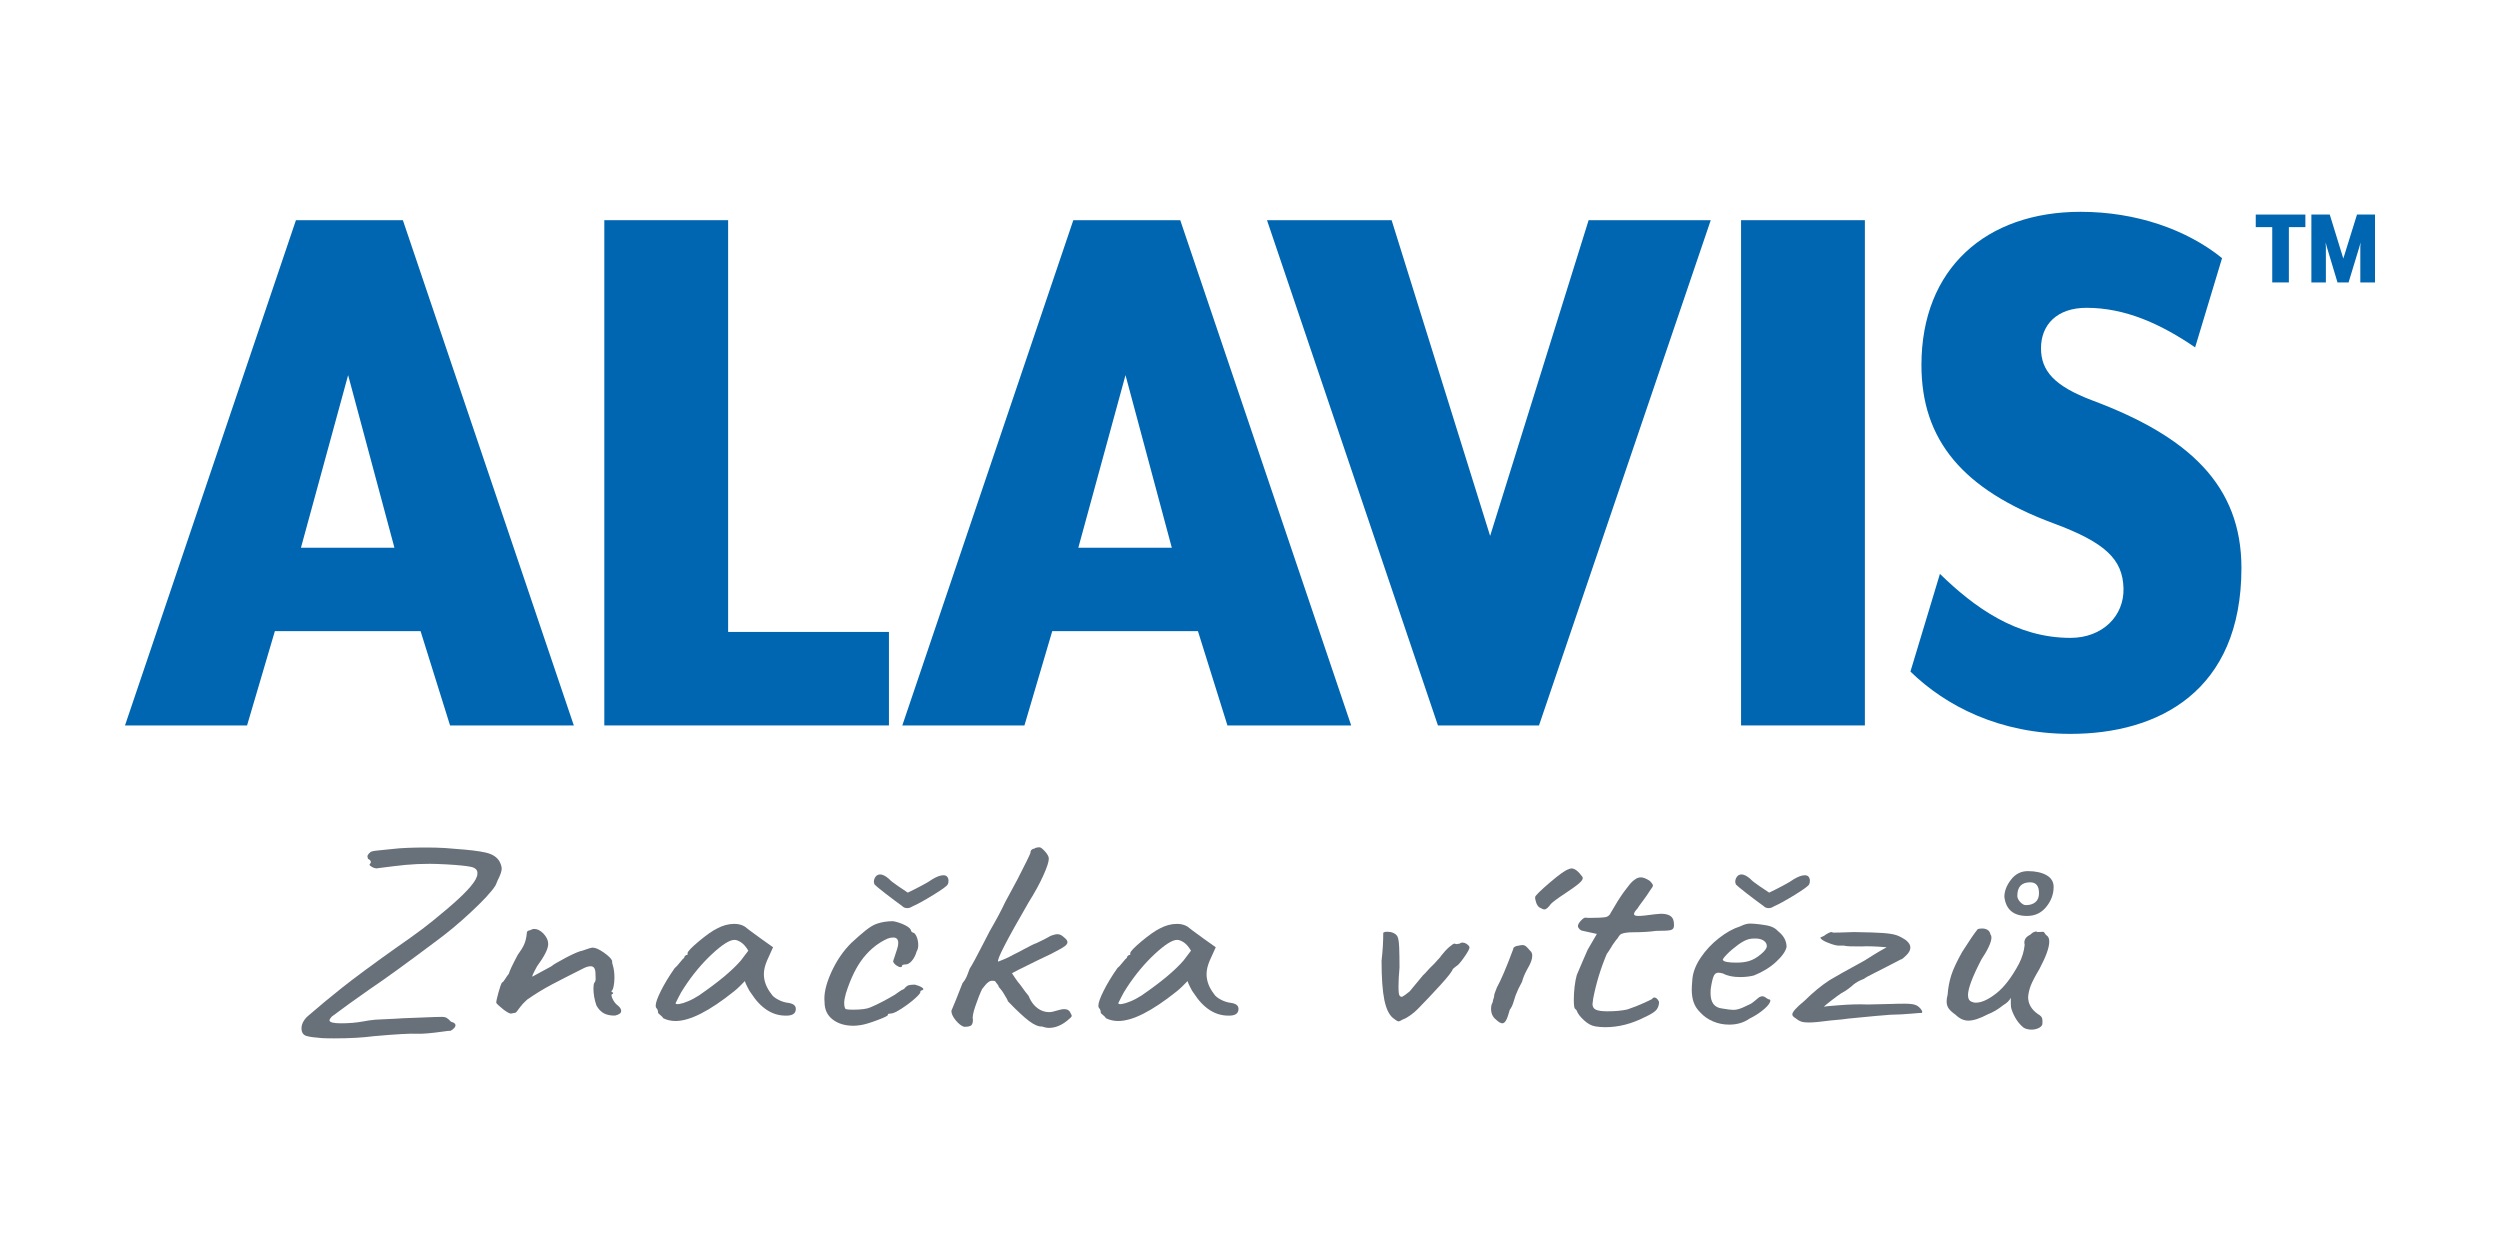 <?xml version="1.0" encoding="utf-8"?>
<!-- Generator: Adobe Illustrator 25.4.1, SVG Export Plug-In . SVG Version: 6.00 Build 0)  -->
<svg version="1.1" id="Vrstva_1" xmlns="http://www.w3.org/2000/svg" xmlns:xlink="http://www.w3.org/1999/xlink" x="0px" y="0px"
	 viewBox="0 0 400 200" style="enable-background:new 0 0 400 200;" xml:space="preserve">
<style type="text/css">
	.st0{fill:#0066B1;}
	.st1{fill:#68707A;}
</style>
<g>
	<path class="st0" d="M47.35,35.23h17.11l27.35,80.84h-19.8l-4.72-15.09H43.98l-4.45,15.09H20L47.35,35.23z M63.11,87.64L55.7,60.02
		l-7.55,27.62H63.11z"/>
	<path class="st0" d="M96.69,35.23h19.81v65.88h25.73v14.96H96.69V35.23z"/>
	<path class="st0" d="M171.73,35.23h17.11l27.35,80.84h-19.8l-4.72-15.09h-23.31l-4.45,15.09h-19.54L171.73,35.23z M187.49,87.64
		l-7.41-27.62l-7.55,27.62H187.49z"/>
	<path class="st0" d="M246.24,116.07h-16.17l-27.35-80.84h19.94l15.76,50.52l15.76-50.52h19.54L246.24,116.07z"/>
	<path class="st0" d="M278.57,35.23h19.81v80.84h-19.81V35.23z"/>
	<path class="st0" d="M331.27,117.42c-11.32,0-19.94-4.45-25.6-9.97l4.72-15.63c5.52,5.39,12.26,10.24,20.88,10.24
		c5.12,0,8.62-3.5,8.49-7.95c-0.13-4.58-2.83-7.28-11.18-10.37c-14.55-5.39-21.15-13.34-21.15-25.33
		c0-15.49,10.37-24.52,25.46-24.52c8.89,0,16.98,2.83,22.64,7.41l-4.31,14.28c-5.52-3.77-11.18-6.33-17.38-6.33
		c-4.72,0-7.28,2.7-7.28,6.47c0,3.64,2.16,6.06,8.22,8.35c15.49,5.79,23.85,13.61,23.85,26.81
		C358.62,110.68,345.28,117.42,331.27,117.42z"/>
	<path class="st0" d="M363.56,36.34h-2.64v-2.01h7.94v2.01h-2.64v8.85h-2.66V36.34z"/>
	<path class="st0" d="M369.81,34.33h2.95l2.17,7.04l2.19-7.04H380v10.86h-2.35v-5.65c0-0.09,0.04-0.69,0.04-0.74l-0.2,0.74
		l-1.72,5.65h-1.77l-1.7-5.65c-0.02-0.09-0.2-0.76-0.2-0.76s0.04,0.63,0.04,0.76v5.65h-2.32V34.33z"/>
</g>
<g>
	<path class="st1" d="M49.03,165.75c-0.53-0.16-0.79-0.57-0.79-1.24c0-0.35,0.1-0.7,0.3-1.06c0.2-0.36,0.46-0.67,0.79-0.94
		c1.74-1.51,3.55-3.01,5.43-4.5c1.88-1.49,4.67-3.56,8.37-6.19c1.96-1.36,3.43-2.42,4.43-3.17s2.22-1.74,3.67-2.96
		c3.01-2.52,4.69-4.32,5.05-5.39c0.07-0.15,0.11-0.35,0.11-0.61c0-0.52-0.35-0.85-1.06-1c-0.71-0.15-2-0.28-3.88-0.39
		c-1.23-0.06-2.12-0.09-2.66-0.09c-1.41,0-2.71,0.06-3.88,0.17c-1.18,0.12-2.63,0.29-4.37,0.52l-0.22,0.04
		c-0.25,0-0.52-0.07-0.79-0.22c-0.27-0.15-0.41-0.28-0.41-0.39c0.14-0.17,0.22-0.3,0.22-0.39c0-0.2-0.15-0.38-0.44-0.52
		c-0.07-0.17-0.11-0.3-0.11-0.39c0-0.2,0.18-0.45,0.54-0.74c0.25-0.12,0.91-0.22,1.96-0.3c0.83-0.09,1.39-0.14,1.68-0.17
		c1.16-0.14,2.93-0.22,5.33-0.22c0.98,0,1.97,0.03,2.99,0.09l1.58,0.13c2.14,0.15,3.75,0.34,4.84,0.59
		c1.09,0.25,1.83,0.73,2.23,1.46c0.22,0.44,0.33,0.81,0.33,1.13c0,0.4-0.22,1.03-0.65,1.87c-0.18,0.46-0.31,0.75-0.38,0.87
		c-0.65,0.99-1.94,2.38-3.86,4.17c-1.92,1.8-3.89,3.43-5.92,4.91c-4.56,3.42-7.99,5.9-10.27,7.43c-2.21,1.54-4.24,3-6.09,4.39
		c-0.25,0.26-0.38,0.46-0.38,0.61c0,0.32,0.62,0.48,1.85,0.48c1.27,0,2.45-0.1,3.53-0.3c0.11-0.03,0.44-0.09,1.01-0.17
		c0.56-0.09,1.28-0.15,2.15-0.17c1.45-0.06,2.52-0.12,3.2-0.17c0.91-0.03,2.03-0.07,3.37-0.13c1.34-0.06,2.32-0.09,2.93-0.09
		c0.25,0,0.47,0.04,0.65,0.13c0.18,0.09,0.43,0.3,0.76,0.65c0.47,0.12,0.71,0.3,0.71,0.57s-0.25,0.55-0.76,0.87
		c-0.18,0-0.37,0.01-0.57,0.04c-0.2,0.03-0.43,0.06-0.68,0.09c-1.81,0.26-3.19,0.38-4.13,0.35c-1.05-0.06-3.37,0.07-6.95,0.39
		c-1.74,0.23-3.84,0.35-6.3,0.35c-0.94,0-1.59-0.02-1.96-0.04C50.38,166.01,49.56,165.91,49.03,165.75z"/>
	<path class="st1" d="M96.64,162.14c-0.47-0.25-0.87-0.66-1.2-1.24c-0.33-0.93-0.49-1.85-0.49-2.78c0-0.44,0.05-0.74,0.16-0.91
		c0.15-0.12,0.21-0.37,0.19-0.76c-0.02-0.39-0.03-0.67-0.03-0.85c-0.04-0.67-0.29-1-0.76-1c-0.33,0-0.69,0.1-1.09,0.3
		c-2.03,1.02-3.73,1.88-5.11,2.61s-2.7,1.54-3.97,2.43c-0.51,0.46-0.89,0.87-1.14,1.22c-0.25,0.35-0.43,0.59-0.54,0.72
		c-0.11,0.13-0.25,0.2-0.44,0.2c-0.22,0.06-0.36,0.09-0.43,0.09c-0.18,0-0.4-0.08-0.65-0.24s-0.42-0.27-0.49-0.33
		c-0.15-0.12-0.38-0.31-0.71-0.59s-0.51-0.47-0.54-0.59c0-0.23,0.12-0.77,0.35-1.61c0.23-0.84,0.42-1.38,0.57-1.61
		c0.11,0,0.27-0.18,0.49-0.54c0.22-0.36,0.42-0.64,0.6-0.85c0.11-0.44,0.58-1.44,1.41-3c0.51-0.7,0.86-1.27,1.06-1.74
		c0.2-0.46,0.34-1.04,0.41-1.74v-0.09c0-0.12,0.05-0.21,0.16-0.28c0.11-0.07,0.22-0.11,0.33-0.11c0.25-0.14,0.49-0.22,0.71-0.22
		c0.47,0,0.94,0.23,1.41,0.69c0.54,0.55,0.81,1.13,0.81,1.74c0,0.75-0.6,1.94-1.79,3.56c-0.11,0.2-0.26,0.49-0.46,0.87
		c-0.2,0.38-0.3,0.64-0.3,0.78l3.04-1.65c0.29-0.26,1.07-0.72,2.34-1.39c1.27-0.67,2.15-1.04,2.66-1.13
		c0.87-0.32,1.41-0.48,1.63-0.48c0.44,0,1.02,0.26,1.77,0.78c0.74,0.52,1.19,0.96,1.33,1.3c0,0.32,0.04,0.55,0.11,0.7
		c0.18,0.58,0.27,1.26,0.27,2.04c0,0.52-0.05,0.99-0.14,1.41c-0.09,0.42-0.21,0.66-0.35,0.72c0,0.03,0.02,0.07,0.05,0.13
		c0.04,0.06,0.11,0.09,0.22,0.09v0.22c-0.29,0-0.33,0.25-0.11,0.74c0.22,0.49,0.51,0.87,0.87,1.13c0.36,0.29,0.54,0.58,0.54,0.87
		c0,0.35-0.33,0.59-0.98,0.74C97.71,162.51,97.11,162.39,96.64,162.14z"/>
	<path class="st1" d="M105.64,162.4c-0.24-0.19-0.35-0.31-0.35-0.37c0-0.32-0.09-0.57-0.27-0.74c-0.07-0.06-0.11-0.19-0.11-0.39
		c0-0.46,0.28-1.25,0.84-2.37c0.56-1.12,1.29-2.33,2.2-3.63c0.22-0.17,0.5-0.48,0.84-0.91c0.34-0.43,0.57-0.68,0.68-0.74
		c0-0.12,0.05-0.22,0.16-0.33c0.11-0.1,0.23-0.15,0.38-0.15v-0.26c0-0.26,0.6-0.89,1.79-1.89c1.2-1,2.17-1.69,2.93-2.06
		c0.91-0.49,1.83-0.74,2.77-0.74c0.65,0,1.21,0.15,1.68,0.44c0.18,0.17,1.01,0.8,2.5,1.87l2.01,1.43l-0.98,2.17
		c-0.33,0.78-0.49,1.49-0.49,2.13c0,1.1,0.4,2.16,1.19,3.17c0.18,0.32,0.54,0.62,1.09,0.91c0.54,0.29,1.09,0.46,1.63,0.52
		c0.8,0.12,1.2,0.43,1.2,0.96c0,0.58-0.33,0.93-0.98,1.04c-0.15,0.03-0.36,0.04-0.65,0.04c-2.14,0-3.99-1.2-5.54-3.61
		c-0.15-0.17-0.34-0.49-0.57-0.96c-0.24-0.46-0.37-0.78-0.41-0.96c-0.22,0.23-0.49,0.51-0.82,0.83c-0.33,0.32-0.63,0.59-0.92,0.82
		c-3.95,3.16-7.06,4.74-9.35,4.74c-0.72,0-1.38-0.15-1.96-0.44C106.05,162.77,105.87,162.59,105.64,162.4z M108.68,160.64
		c0.38-0.06,0.85-0.2,1.41-0.44c0.56-0.23,1.13-0.54,1.71-0.91c3.12-2.14,5.36-4.01,6.74-5.61l1.19-1.57
		c-0.36-0.61-0.74-1.05-1.14-1.32c-0.4-0.27-0.76-0.41-1.09-0.41c-0.76,0-1.96,0.76-3.59,2.28c-1.63,1.52-3.12,3.31-4.46,5.37
		c-0.33,0.49-0.62,0.99-0.87,1.5c-0.25,0.51-0.42,0.83-0.49,0.98C108.11,160.65,108.3,160.7,108.68,160.64z"/>
	<path class="st1" d="M136.55,164.12c-1.34,0-2.45-0.33-3.32-1c-0.87-0.67-1.3-1.59-1.3-2.78c-0.14-1.27,0.21-2.85,1.06-4.74
		c0.85-1.88,1.93-3.46,3.23-4.74c0.91-0.84,1.68-1.52,2.34-2.04s1.25-0.87,1.79-1.04c0.76-0.26,1.61-0.39,2.55-0.39
		c0.65,0.12,1.29,0.33,1.93,0.65c0.63,0.32,0.95,0.64,0.95,0.96l0.27,0.22c0.22,0,0.42,0.21,0.6,0.63c0.18,0.42,0.27,0.88,0.27,1.37
		c0,0.41-0.09,0.75-0.27,1.04c-0.15,0.55-0.39,1.03-0.73,1.44c-0.34,0.41-0.68,0.61-1.01,0.61c-0.4,0-0.6,0.09-0.6,0.26
		c0,0.12-0.07,0.17-0.22,0.17c-0.18,0-0.4-0.09-0.65-0.26c-0.25-0.17-0.43-0.38-0.54-0.61c0-0.09,0.07-0.33,0.22-0.74
		c0.15-0.41,0.29-0.86,0.44-1.35c0.11-0.35,0.16-0.65,0.16-0.91c0-0.58-0.27-0.87-0.82-0.87c-0.29,0-0.58,0.06-0.87,0.17
		c-1.45,0.64-2.74,1.65-3.86,3.04c-1.12,1.39-2.06,3.3-2.83,5.74c-0.18,0.64-0.27,1.14-0.27,1.52c0,0.29,0.03,0.52,0.08,0.69
		c0.05,0.17,0.12,0.28,0.19,0.3c0.18,0.06,0.56,0.09,1.14,0.09c1.34,0,2.28-0.13,2.83-0.39c1.16-0.49,2.44-1.16,3.86-2
		c0.14-0.09,0.36-0.24,0.65-0.46c0.29-0.22,0.56-0.37,0.82-0.46c0.25-0.32,0.49-0.51,0.71-0.59c0.22-0.07,0.56-0.11,1.03-0.11
		c0.47,0.12,0.85,0.27,1.14,0.46c0.29,0.19,0.29,0.34,0,0.46c-0.11,0-0.18,0.03-0.22,0.09c-0.04,0.06-0.05,0.1-0.05,0.13
		c0.07,0.15-0.22,0.51-0.87,1.09s-1.38,1.12-2.17,1.63c-0.8,0.51-1.34,0.76-1.63,0.76c-0.15,0-0.27,0.02-0.38,0.04
		c-0.11,0.03-0.16,0.1-0.16,0.22c0,0.12-0.55,0.38-1.66,0.8c-1.11,0.42-2,0.69-2.69,0.8C137.19,164.09,136.81,164.12,136.55,164.12z
		 M145.14,145.3c-0.33,0-0.6-0.12-0.81-0.35c-0.62-0.44-1.48-1.08-2.58-1.93c-1.11-0.86-1.71-1.36-1.82-1.5
		c-0.07-0.17-0.11-0.32-0.11-0.44c0-0.29,0.09-0.56,0.27-0.8c0.18-0.25,0.44-0.37,0.76-0.37c0.36,0,0.82,0.23,1.36,0.69
		c0.25,0.29,0.76,0.69,1.52,1.2c0.76,0.51,1.27,0.85,1.52,1.02c0.72-0.35,1.47-0.72,2.23-1.13c0.76-0.4,1.32-0.74,1.68-1
		c0.72-0.44,1.32-0.65,1.79-0.65c0.29,0,0.5,0.09,0.62,0.26c0.13,0.17,0.19,0.38,0.19,0.61c0,0.26-0.04,0.45-0.11,0.57
		c-0.11,0.26-0.89,0.83-2.34,1.72c-1.45,0.89-2.57,1.5-3.37,1.85C145.7,145.21,145.43,145.3,145.14,145.3z"/>
	<path class="st1" d="M152.93,163.27c-0.47-0.57-0.71-1.08-0.71-1.54l0.76-1.83l1.03-2.61c0.33-0.38,0.59-0.83,0.79-1.37
		c0.2-0.54,0.32-0.85,0.35-0.93c0.36-0.55,1.09-1.88,2.17-4l1.03-2c1.01-1.74,1.85-3.3,2.5-4.69l0.87-1.61l1.03-1.91
		c1.27-2.46,1.97-3.9,2.12-4.3c0-0.23,0.06-0.41,0.19-0.52c0.13-0.12,0.26-0.17,0.41-0.17c0.18-0.15,0.47-0.22,0.87-0.22
		c0.18,0,0.47,0.23,0.87,0.67c0.4,0.45,0.6,0.83,0.6,1.15c0,0.49-0.29,1.38-0.87,2.67c-0.58,1.29-1.36,2.72-2.34,4.28
		c-3.55,6.12-5.18,9.29-4.89,9.52c0.15-0.06,0.45-0.18,0.92-0.37c0.47-0.19,0.96-0.43,1.47-0.72c0.33-0.15,0.63-0.3,0.92-0.46
		c0.29-0.16,0.54-0.3,0.76-0.41c1.12-0.61,1.81-0.94,2.06-1c0.22-0.12,0.63-0.32,1.25-0.61c0.65-0.35,0.99-0.54,1.03-0.56
		c0.43-0.17,0.8-0.26,1.09-0.26c0.22,0,0.42,0.06,0.6,0.17c0.18,0.12,0.4,0.29,0.65,0.52c0.22,0.2,0.33,0.41,0.33,0.61
		s-0.15,0.41-0.44,0.63c-0.29,0.22-0.78,0.5-1.47,0.85c-0.47,0.26-0.96,0.51-1.47,0.74c-0.51,0.23-1,0.46-1.47,0.7
		c-2.61,1.27-3.95,1.96-4.02,2.04c0.07,0.12,0.24,0.38,0.52,0.78c0.27,0.41,0.53,0.75,0.79,1.04l0.82,1.13
		c0.43,0.49,0.65,0.81,0.65,0.96c0.33,0.72,0.77,1.29,1.33,1.69c0.56,0.41,1.17,0.61,1.82,0.61c0.33,0,0.71-0.07,1.14-0.22
		c0.54-0.17,0.98-0.26,1.3-0.26c0.51,0,0.85,0.23,1.03,0.7c0.11,0.17,0.16,0.3,0.16,0.39c0,0.12-0.25,0.38-0.76,0.78
		c-0.94,0.75-1.9,1.13-2.88,1.13c-0.33,0-0.71-0.07-1.14-0.22c-0.54,0.03-1.22-0.26-2.04-0.87c-0.82-0.61-1.95-1.67-3.4-3.17
		c0-0.12-0.2-0.49-0.6-1.13c-0.14-0.26-0.31-0.5-0.49-0.72c-0.18-0.22-0.31-0.37-0.38-0.46c0-0.12-0.08-0.27-0.24-0.46
		c-0.16-0.19-0.28-0.34-0.35-0.46c-0.4-0.09-0.72-0.06-0.95,0.09c-0.24,0.15-0.45,0.35-0.65,0.61c-0.2,0.26-0.35,0.45-0.46,0.57
		c-0.36,0.75-0.72,1.67-1.09,2.76s-0.49,1.79-0.38,2.11c0,0.46-0.09,0.78-0.27,0.94c-0.18,0.16-0.56,0.24-1.14,0.24
		C153.85,164.17,153.4,163.83,152.93,163.27z"/>
	<path class="st1" d="M176.47,162.4c-0.24-0.19-0.35-0.31-0.35-0.37c0-0.32-0.09-0.57-0.27-0.74c-0.07-0.06-0.11-0.19-0.11-0.39
		c0-0.46,0.28-1.25,0.84-2.37c0.56-1.12,1.29-2.33,2.2-3.63c0.22-0.17,0.5-0.48,0.84-0.91c0.34-0.43,0.57-0.68,0.68-0.74
		c0-0.12,0.05-0.22,0.16-0.33c0.11-0.1,0.23-0.15,0.38-0.15v-0.26c0-0.26,0.6-0.89,1.79-1.89c1.2-1,2.17-1.69,2.93-2.06
		c0.91-0.49,1.83-0.74,2.77-0.74c0.65,0,1.21,0.15,1.68,0.44c0.18,0.17,1.01,0.8,2.5,1.87l2.01,1.43l-0.98,2.17
		c-0.33,0.78-0.49,1.49-0.49,2.13c0,1.1,0.4,2.16,1.19,3.17c0.18,0.32,0.54,0.62,1.09,0.91c0.54,0.29,1.09,0.46,1.63,0.52
		c0.8,0.12,1.2,0.43,1.2,0.96c0,0.58-0.33,0.93-0.98,1.04c-0.15,0.03-0.36,0.04-0.65,0.04c-2.14,0-3.99-1.2-5.54-3.61
		c-0.15-0.17-0.34-0.49-0.57-0.96c-0.24-0.46-0.37-0.78-0.41-0.96c-0.22,0.23-0.49,0.51-0.82,0.83c-0.33,0.32-0.63,0.59-0.92,0.82
		c-3.95,3.16-7.06,4.74-9.35,4.74c-0.72,0-1.38-0.15-1.96-0.44C176.88,162.77,176.71,162.59,176.47,162.4z M179.51,160.64
		c0.38-0.06,0.85-0.2,1.41-0.44c0.56-0.23,1.13-0.54,1.71-0.91c3.12-2.14,5.36-4.01,6.74-5.61l1.19-1.57
		c-0.36-0.61-0.74-1.05-1.14-1.32c-0.4-0.27-0.76-0.41-1.09-0.41c-0.76,0-1.96,0.76-3.59,2.28c-1.63,1.52-3.12,3.31-4.46,5.37
		c-0.33,0.49-0.62,0.99-0.87,1.5c-0.25,0.51-0.42,0.83-0.49,0.98C178.94,160.65,179.13,160.7,179.51,160.64z"/>
	<path class="st1" d="M223.77,163.42c-0.15,0-0.44-0.17-0.87-0.52c-0.65-0.52-1.12-1.5-1.41-2.93c-0.29-1.43-0.44-3.51-0.44-6.24
		c0.18-1.56,0.27-3.06,0.27-4.48c0.11-0.12,0.33-0.17,0.65-0.17c0.36,0,0.67,0.06,0.92,0.17c0.36,0.15,0.6,0.36,0.73,0.65
		c0.13,0.29,0.21,0.86,0.25,1.69c0.03,0.84,0.05,1.91,0.05,3.22c-0.11,1.16-0.16,2.17-0.16,3.04c0,0.81,0.05,1.29,0.16,1.43
		c0.14,0.2,0.31,0.26,0.49,0.17c0.18-0.09,0.56-0.36,1.14-0.83l2.12-2.56c0.18-0.15,0.51-0.49,0.98-1.04l0.87-0.87
		c0.11-0.14,0.3-0.35,0.57-0.63c0.27-0.27,0.44-0.49,0.52-0.63c0.4-0.52,0.81-0.97,1.25-1.35s0.72-0.57,0.87-0.57
		c0.14,0.06,0.23,0.09,0.27,0.09c0.07,0,0.16-0.01,0.27-0.04c0.11-0.03,0.2-0.04,0.27-0.04c0.14-0.12,0.29-0.17,0.44-0.17
		c0.22,0,0.42,0.06,0.6,0.17c0.36,0.23,0.54,0.44,0.54,0.61c0,0.23-0.29,0.76-0.87,1.59c-0.58,0.83-1,1.3-1.25,1.41l-0.54,0.44
		c-0.11,0.38-0.77,1.23-1.98,2.56c-1.21,1.33-2.42,2.61-3.61,3.82c-0.36,0.38-0.77,0.72-1.22,1.04c-0.45,0.32-0.84,0.54-1.17,0.65
		C224.11,163.32,223.88,163.42,223.77,163.42z"/>
	<path class="st1" d="M238.57,161.38c0-0.41,0.09-0.75,0.27-1.04c0-0.14,0.04-0.32,0.11-0.52c0.07-0.2,0.11-0.33,0.11-0.39
		c-0.04-0.17,0.11-0.65,0.44-1.43c0.65-1.16,1.52-3.2,2.61-6.13c0-0.14,0.07-0.27,0.22-0.37c0.14-0.1,0.36-0.17,0.65-0.2
		c0.29-0.06,0.49-0.09,0.6-0.09c0.22,0,0.41,0.07,0.57,0.2c0.16,0.13,0.39,0.37,0.68,0.72c0.22,0.17,0.33,0.44,0.33,0.78
		c0,0.55-0.24,1.22-0.71,2c-0.47,0.84-0.78,1.57-0.92,2.17c-0.44,0.78-0.78,1.51-1.03,2.17c-0.07,0.17-0.18,0.52-0.33,1.04
		c-0.15,0.52-0.35,0.94-0.6,1.26c-0.22,0.81-0.42,1.38-0.6,1.7c-0.18,0.32-0.38,0.48-0.6,0.48c-0.25,0-0.6-0.2-1.03-0.61
		C238.82,162.71,238.57,162.13,238.57,161.38z M245.77,144.36c-0.13-0.39-0.17-0.67-0.14-0.85c0.07-0.26,0.85-1.03,2.34-2.3
		c1.48-1.27,2.48-1.98,2.99-2.13c0.18-0.09,0.34-0.13,0.49-0.13c0.51,0,1.09,0.45,1.74,1.35c0.14,0.26-0.03,0.6-0.52,1.02
		c-0.49,0.42-1.24,0.96-2.26,1.63c-1.23,0.81-1.99,1.38-2.28,1.69c-0.18,0.26-0.36,0.47-0.54,0.63c-0.18,0.16-0.35,0.24-0.49,0.24
		c-0.15,0-0.4-0.1-0.76-0.3C246.08,145.04,245.89,144.75,245.77,144.36z"/>
	<path class="st1" d="M253.47,163.27c-0.6-0.54-0.99-1.04-1.17-1.5c0-0.06-0.04-0.12-0.11-0.2c-0.07-0.07-0.13-0.12-0.16-0.15
		c-0.15-0.09-0.22-0.56-0.22-1.43c0-0.7,0.04-1.42,0.13-2.17c0.09-0.75,0.21-1.36,0.35-1.83l0.98-2.3l0.76-1.74l1.47-2.52
		l-2.17-0.48c-0.25-0.03-0.46-0.13-0.62-0.3c-0.16-0.17-0.24-0.33-0.24-0.48c0-0.23,0.15-0.51,0.46-0.85
		c0.31-0.33,0.55-0.5,0.73-0.5c0.11,0.03,0.4,0.04,0.87,0.04c1.09,0,1.9-0.04,2.44-0.13c0.36-0.12,0.62-0.35,0.76-0.7
		c0.14-0.23,0.32-0.52,0.52-0.87c0.2-0.35,0.39-0.67,0.57-0.96c0.11-0.17,0.28-0.44,0.52-0.8c0.23-0.36,0.53-0.77,0.9-1.24
		c0.07-0.09,0.23-0.3,0.49-0.63s0.56-0.62,0.92-0.85c0.25-0.2,0.56-0.3,0.92-0.3c0.36,0,0.83,0.19,1.41,0.57
		c0.07,0.09,0.17,0.2,0.3,0.35c0.13,0.15,0.19,0.28,0.19,0.39c0,0.12-0.14,0.36-0.43,0.74c-0.22,0.35-0.43,0.66-0.62,0.93
		c-0.2,0.28-0.37,0.52-0.52,0.72c-0.44,0.58-0.74,1.01-0.92,1.3c-0.36,0.38-0.54,0.67-0.54,0.87s0.23,0.3,0.71,0.3
		c0.51,0,1.36-0.09,2.55-0.26c0.51-0.06,0.85-0.09,1.03-0.09c1.27,0,1.96,0.42,2.06,1.26c0.03,0.17,0.05,0.38,0.05,0.61
		c0,0.41-0.17,0.65-0.52,0.74c-0.34,0.09-1.11,0.13-2.31,0.13c-1.16,0.15-2.36,0.22-3.59,0.22c-0.22,0-0.46,0.01-0.73,0.02
		c-0.27,0.02-0.55,0.05-0.84,0.11c-0.29,0.06-0.5,0.15-0.62,0.26c-0.13,0.12-0.26,0.3-0.41,0.57c-0.11,0.09-0.36,0.42-0.76,1
		c-0.51,0.84-0.83,1.35-0.98,1.52c-0.98,2.32-1.7,4.69-2.17,7.13c-0.07,0.46-0.11,0.75-0.11,0.87c0,0.44,0.18,0.74,0.54,0.91
		c0.36,0.17,0.98,0.26,1.85,0.26c1.23,0,2.3-0.1,3.2-0.3c1.09-0.38,1.9-0.7,2.45-0.96c0.33-0.15,0.62-0.28,0.9-0.41
		c0.27-0.13,0.46-0.22,0.57-0.28c0.11-0.17,0.23-0.26,0.38-0.26c0.29,0,0.54,0.23,0.76,0.7c0,0.46-0.13,0.87-0.38,1.22
		c-0.25,0.35-0.89,0.75-1.9,1.22c-2.1,1.07-4.2,1.61-6.3,1.61c-0.58,0-1.12-0.04-1.63-0.13
		C254.65,164.12,254.06,163.81,253.47,163.27z"/>
	<path class="st1" d="M276.66,163.94c-0.91,0-1.77-0.17-2.58-0.52c-0.82-0.35-1.49-0.83-2.04-1.43c-0.47-0.46-0.82-0.99-1.03-1.56
		c-0.22-0.58-0.33-1.29-0.33-2.13c0-0.29,0.03-0.87,0.11-1.74c0.11-1.07,0.55-2.19,1.33-3.35c0.78-1.16,1.75-2.2,2.91-3.11
		c1.16-0.91,2.3-1.54,3.42-1.89c0.58-0.29,1.1-0.44,1.58-0.44c0.25,0,0.51,0.02,0.76,0.04c0.25,0.03,0.52,0.06,0.82,0.09
		c0.8,0.09,1.4,0.21,1.82,0.37c0.42,0.16,0.77,0.4,1.06,0.72c0.91,0.72,1.36,1.56,1.36,2.52c-0.15,0.7-0.71,1.49-1.68,2.39
		c-0.98,0.9-2.16,1.62-3.53,2.17c-0.65,0.17-1.4,0.26-2.23,0.26c-1.12,0-2.03-0.19-2.72-0.57c-0.33-0.09-0.58-0.13-0.76-0.13
		c-0.33,0-0.57,0.17-0.73,0.52c-0.16,0.35-0.32,0.99-0.46,1.91c-0.04,0.2-0.05,0.49-0.05,0.87c0,1.48,0.62,2.29,1.85,2.43
		c0.83,0.14,1.43,0.22,1.79,0.22c0.44,0,0.92-0.12,1.47-0.35l1.03-0.48c0.22-0.09,0.42-0.2,0.6-0.35c0.18-0.15,0.34-0.28,0.49-0.39
		c0.07-0.06,0.18-0.15,0.33-0.28c0.14-0.13,0.28-0.22,0.41-0.26c0.13-0.04,0.24-0.07,0.35-0.07c0.14,0,0.31,0.07,0.49,0.2
		c0.18,0.13,0.33,0.23,0.44,0.28c0.33,0,0.4,0.18,0.22,0.54c-0.18,0.36-0.57,0.78-1.17,1.26c-0.6,0.48-1.28,0.91-2.04,1.28
		C279.02,163.62,277.93,163.94,276.66,163.94z M281.74,152.68c0.63-0.52,0.95-0.96,0.95-1.3c0-0.35-0.16-0.64-0.49-0.87
		c-0.33-0.23-0.78-0.35-1.36-0.35c-0.44,0-0.76,0.03-0.98,0.09c-0.51,0.12-1.11,0.43-1.79,0.93c-0.69,0.51-1.29,1.02-1.79,1.54
		c-0.51,0.52-0.71,0.83-0.6,0.91c0.18,0.26,0.89,0.39,2.12,0.39c0.83,0,1.52-0.09,2.06-0.26
		C280.49,153.57,281.11,153.21,281.74,152.68z M282.97,145.3c-0.33,0-0.6-0.12-0.82-0.35c-0.62-0.44-1.48-1.08-2.58-1.93
		c-1.11-0.86-1.71-1.36-1.82-1.5c-0.07-0.17-0.11-0.32-0.11-0.44c0-0.29,0.09-0.56,0.27-0.8c0.18-0.25,0.43-0.37,0.76-0.37
		c0.36,0,0.82,0.23,1.36,0.69c0.25,0.29,0.76,0.69,1.52,1.2c0.76,0.51,1.27,0.85,1.52,1.02c0.72-0.35,1.47-0.72,2.23-1.13
		c0.76-0.4,1.32-0.74,1.68-1c0.72-0.44,1.32-0.65,1.79-0.65c0.29,0,0.5,0.09,0.62,0.26c0.13,0.17,0.19,0.38,0.19,0.61
		c0,0.26-0.04,0.45-0.11,0.57c-0.11,0.26-0.89,0.83-2.34,1.72c-1.45,0.89-2.57,1.5-3.37,1.85
		C283.53,145.21,283.26,145.3,282.97,145.3z"/>
	<path class="st1" d="M289.38,163.6c-0.51,0-0.91-0.05-1.19-0.15c-0.29-0.1-0.62-0.3-0.98-0.59c-0.29-0.17-0.44-0.36-0.44-0.56
		c0-0.38,0.63-1.09,1.9-2.13c1.38-1.36,2.73-2.48,4.07-3.35c0.8-0.49,2.68-1.55,5.65-3.17c1.09-0.7,1.87-1.18,2.36-1.46
		c0.49-0.27,0.86-0.48,1.11-0.63c-1.78-0.15-3.12-0.19-4.02-0.13c-0.8,0-1.4-0.01-1.82-0.02c-0.42-0.01-0.75-0.05-1.01-0.11h-0.82
		c-0.36,0-0.93-0.15-1.71-0.46c-0.78-0.3-1.19-0.59-1.22-0.85c0.07-0.03,0.21-0.09,0.41-0.17c0.2-0.09,0.35-0.19,0.46-0.3
		c0.11-0.06,0.25-0.14,0.44-0.24c0.18-0.1,0.33-0.15,0.44-0.15c0.11,0,0.2,0.03,0.27,0.09c0.18,0,0.58-0.01,1.19-0.02
		c0.62-0.01,1.34-0.04,2.17-0.07c2.1,0.03,3.64,0.08,4.62,0.15c0.98,0.07,1.7,0.19,2.17,0.35c0.47,0.16,0.98,0.43,1.52,0.8
		c0.47,0.38,0.71,0.77,0.71,1.17c0,0.44-0.25,0.89-0.76,1.35c-0.04,0.03-0.15,0.13-0.33,0.3c-0.18,0.17-0.33,0.26-0.44,0.26
		l-2.61,1.35c-0.36,0.2-0.91,0.48-1.63,0.83c-0.94,0.46-1.49,0.77-1.63,0.91c-0.33,0.12-0.64,0.26-0.95,0.43
		c-0.31,0.17-0.55,0.33-0.73,0.48c-0.18,0.17-0.45,0.4-0.81,0.67c-0.36,0.28-0.74,0.52-1.14,0.72c-0.44,0.29-0.97,0.68-1.6,1.17
		c-0.64,0.49-1.04,0.83-1.22,1c0-0.03,0.84-0.11,2.53-0.24c1.68-0.13,3.18-0.17,4.48-0.11l3.8-0.09c0.62-0.03,1.32-0.04,2.12-0.04
		c0.76,0,1.3,0.06,1.63,0.17c0.33,0.09,0.62,0.29,0.9,0.61c0.27,0.32,0.35,0.55,0.24,0.69c-0.18,0-0.77,0.04-1.77,0.13
		c-1,0.09-2.09,0.15-3.29,0.17c-0.94,0.06-3.17,0.26-6.68,0.61c-0.54,0.09-1.49,0.19-2.83,0.3
		C291.33,163.49,290.14,163.6,289.38,163.6z"/>
	<path class="st1" d="M321.84,161.47c-0.07-0.17-0.11-0.48-0.11-0.91s0-0.74,0-0.91c-0.22,0.43-0.62,0.83-1.2,1.17
		c-0.83,0.67-1.67,1.16-2.5,1.48c-1.27,0.67-2.3,1-3.1,1c-0.73,0-1.41-0.32-2.06-0.96c-0.47-0.32-0.82-0.64-1.06-0.96
		c-0.24-0.32-0.35-0.71-0.35-1.17c0-0.32,0.05-0.67,0.16-1.04c0.07-1.07,0.26-2.1,0.57-3.09c0.31-0.99,0.9-2.25,1.76-3.78
		c1.16-1.83,1.99-3.04,2.5-3.65c0.18-0.06,0.42-0.09,0.71-0.09c0.36,0,0.66,0.09,0.9,0.26c0.24,0.17,0.37,0.41,0.41,0.7
		c0.11,0.12,0.16,0.28,0.16,0.48c0,0.72-0.54,1.91-1.63,3.56c-1.41,2.72-2.12,4.61-2.12,5.65c0,0.61,0.22,0.97,0.65,1.09
		c0.18,0.09,0.38,0.13,0.6,0.13c0.91,0,1.99-0.49,3.26-1.48c1.27-0.99,2.48-2.57,3.64-4.74c0.51-0.99,0.81-2,0.92-3.04
		c-0.04-0.09-0.05-0.22-0.05-0.39c0-0.52,0.33-0.94,0.98-1.26c0.15-0.17,0.34-0.31,0.6-0.41c0.25-0.1,0.42-0.09,0.49,0.02l0.87-0.04
		c0.11-0.03,0.22,0.05,0.33,0.24c0.11,0.19,0.22,0.31,0.33,0.37c0.25,0.17,0.38,0.49,0.38,0.96c0,0.96-0.53,2.42-1.58,4.39
		c-0.69,1.16-1.15,2.05-1.39,2.67c-0.23,0.62-0.37,1.22-0.41,1.8c0,1.1,0.53,2.01,1.58,2.74c0.36,0.2,0.58,0.42,0.65,0.65
		c0.07,0.23,0.09,0.55,0.05,0.96c-0.07,0.26-0.28,0.47-0.62,0.63c-0.35,0.16-0.72,0.24-1.11,0.24c-0.47,0-0.89-0.1-1.25-0.3
		C322.93,163.75,322.28,162.77,321.84,161.47z M320.7,143.51c0-0.93,0.35-1.85,1.06-2.76c0.7-0.91,1.6-1.37,2.69-1.37
		c1.23,0,2.23,0.22,2.99,0.65c0.76,0.43,1.14,1.06,1.14,1.87c0,1.16-0.39,2.22-1.17,3.19c-0.78,0.97-1.8,1.46-3.07,1.46
		C322.17,146.56,320.95,145.54,320.7,143.51z M325.67,144.34c0.38-0.32,0.57-0.8,0.57-1.43c0-1.16-0.47-1.74-1.41-1.74
		c-1.38,0-2.06,0.72-2.06,2.17c0,0.32,0.15,0.64,0.46,0.98c0.31,0.33,0.61,0.5,0.9,0.5C324.78,144.82,325.29,144.66,325.67,144.34z"
		/>
</g>
</svg>
